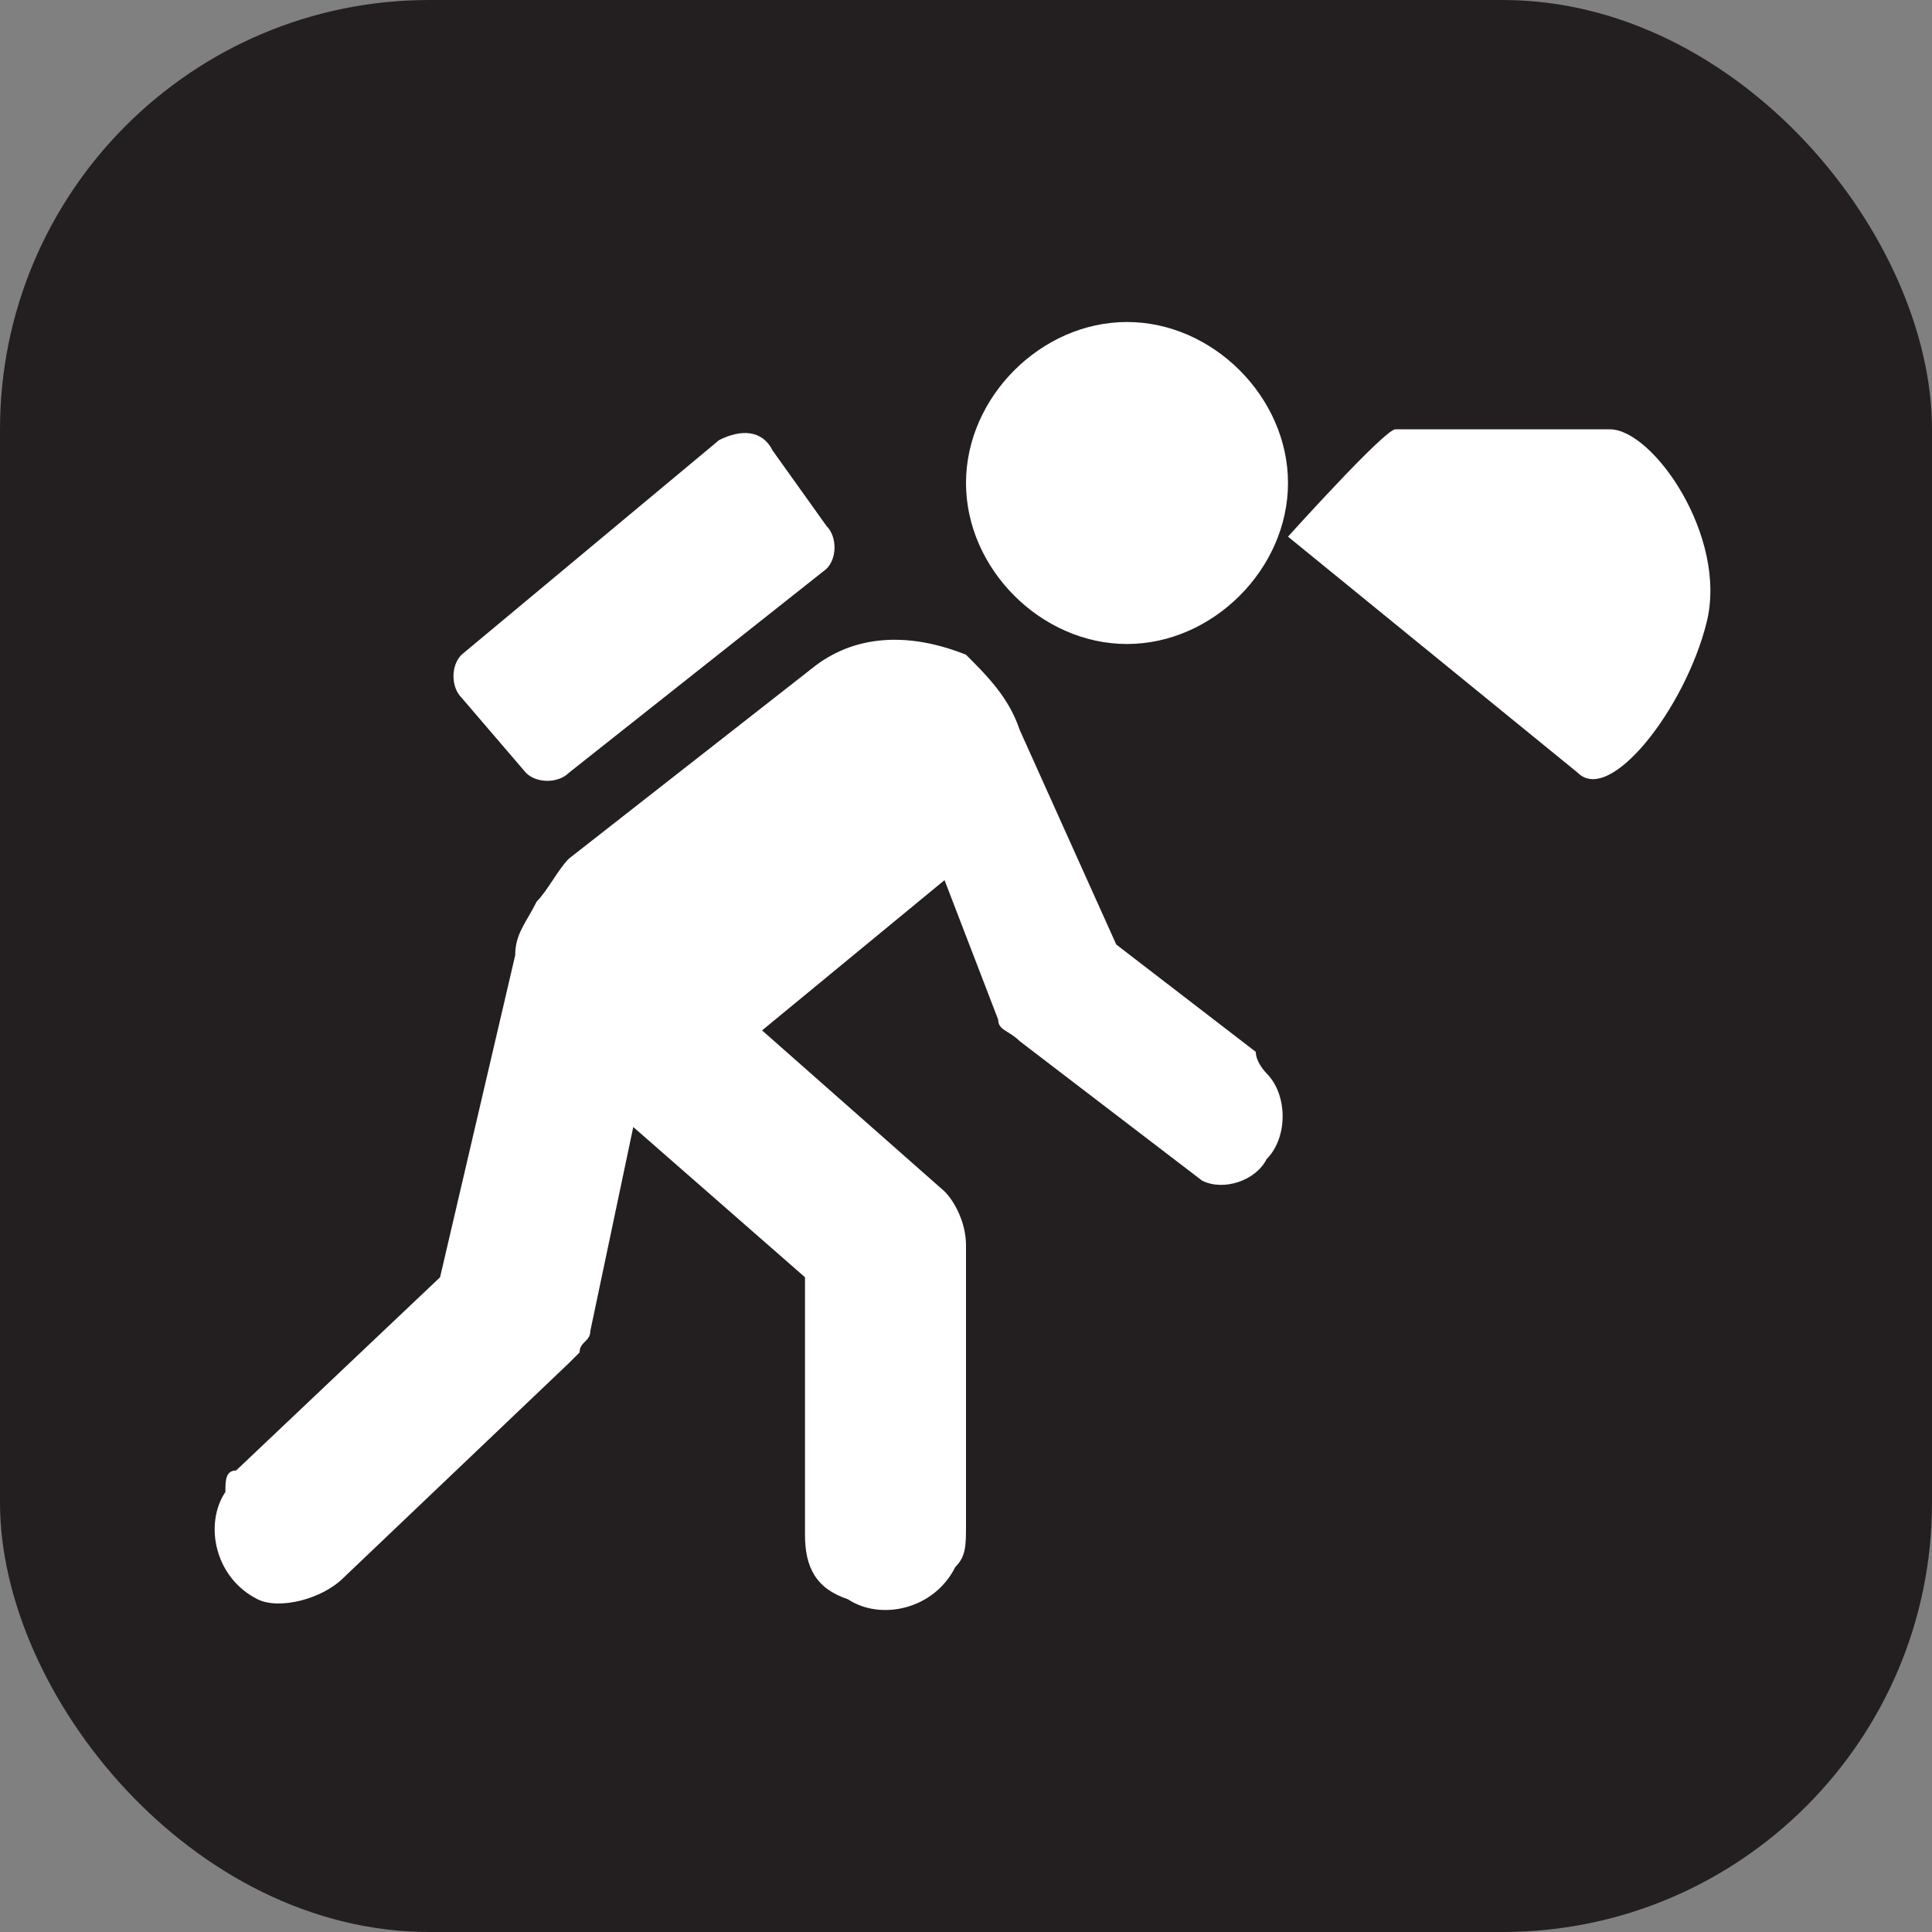 <svg xmlns="http://www.w3.org/2000/svg" viewBox="0 0 18 18" height="18" width="18"><rect x="0" y="0" width="18" height="18" fill="#808080" stroke="none"/><title>caving-white-14.svg</title><rect fill="none" x="0" y="0" width="18" height="18"></rect><rect x="0" y="0" width="18" height="18" rx="4" ry="4" fill="#231f20"></rect><path fill="#ffffff" transform="translate(2 2)" d="M5.7,3.3c0.1-0.1,0.1-0.3,0-0.4L5.2,2.2C5.1,2,4.9,2,4.7,2.1l-2.4,2c-0.1,0.1-0.1,0.3,0,0.4l0.6,0.7
	c0.1,0.1,0.3,0.1,0.4,0L5.7,3.3z M3.3,6C3.2,6.1,3.1,6.3,3,6.4C2.9,6.6,2.8,6.7,2.8,6.9l-0.7,3l-1.9,1.8c-0.1,0-0.1,0.1-0.1,0.2
	c-0.2,0.3-0.1,0.8,0.3,1c0.2,0.1,0.6,0,0.8-0.2l2.1-2l0.1-0.1c0-0.1,0.1-0.1,0.1-0.2l0.4-1.9l1.6,1.4v2.4c0,0.3,0.1,0.5,0.4,0.6
	c0.3,0.2,0.8,0.1,1-0.3C7,12.5,7,12.4,7,12.2V9.6c0-0.2-0.1-0.4-0.2-0.5L5.1,7.6l1.7-1.4l0.5,1.3c0,0.1,0.1,0.1,0.2,0.2L9.2,9
	c0.2,0.1,0.5,0,0.6-0.2C10,8.6,10,8.2,9.8,8c0,0-0.1-0.1-0.1-0.2l-1.3-1l-0.9-2C7.4,4.5,7.2,4.3,7,4.1C6.5,3.9,6,3.9,5.6,4.2L3.3,6z
	 M10,3c0,0,0.9-1,1-1h2c0.4,0,1.1,1,0.9,1.8c-0.2,0.8-0.9,1.7-1.2,1.4L10,3z M8.5,1C9.3,1,10,1.7,10,2.5S9.3,4,8.5,4S7,3.3,7,2.5
	S7.7,1,8.5,1z"></path></svg>